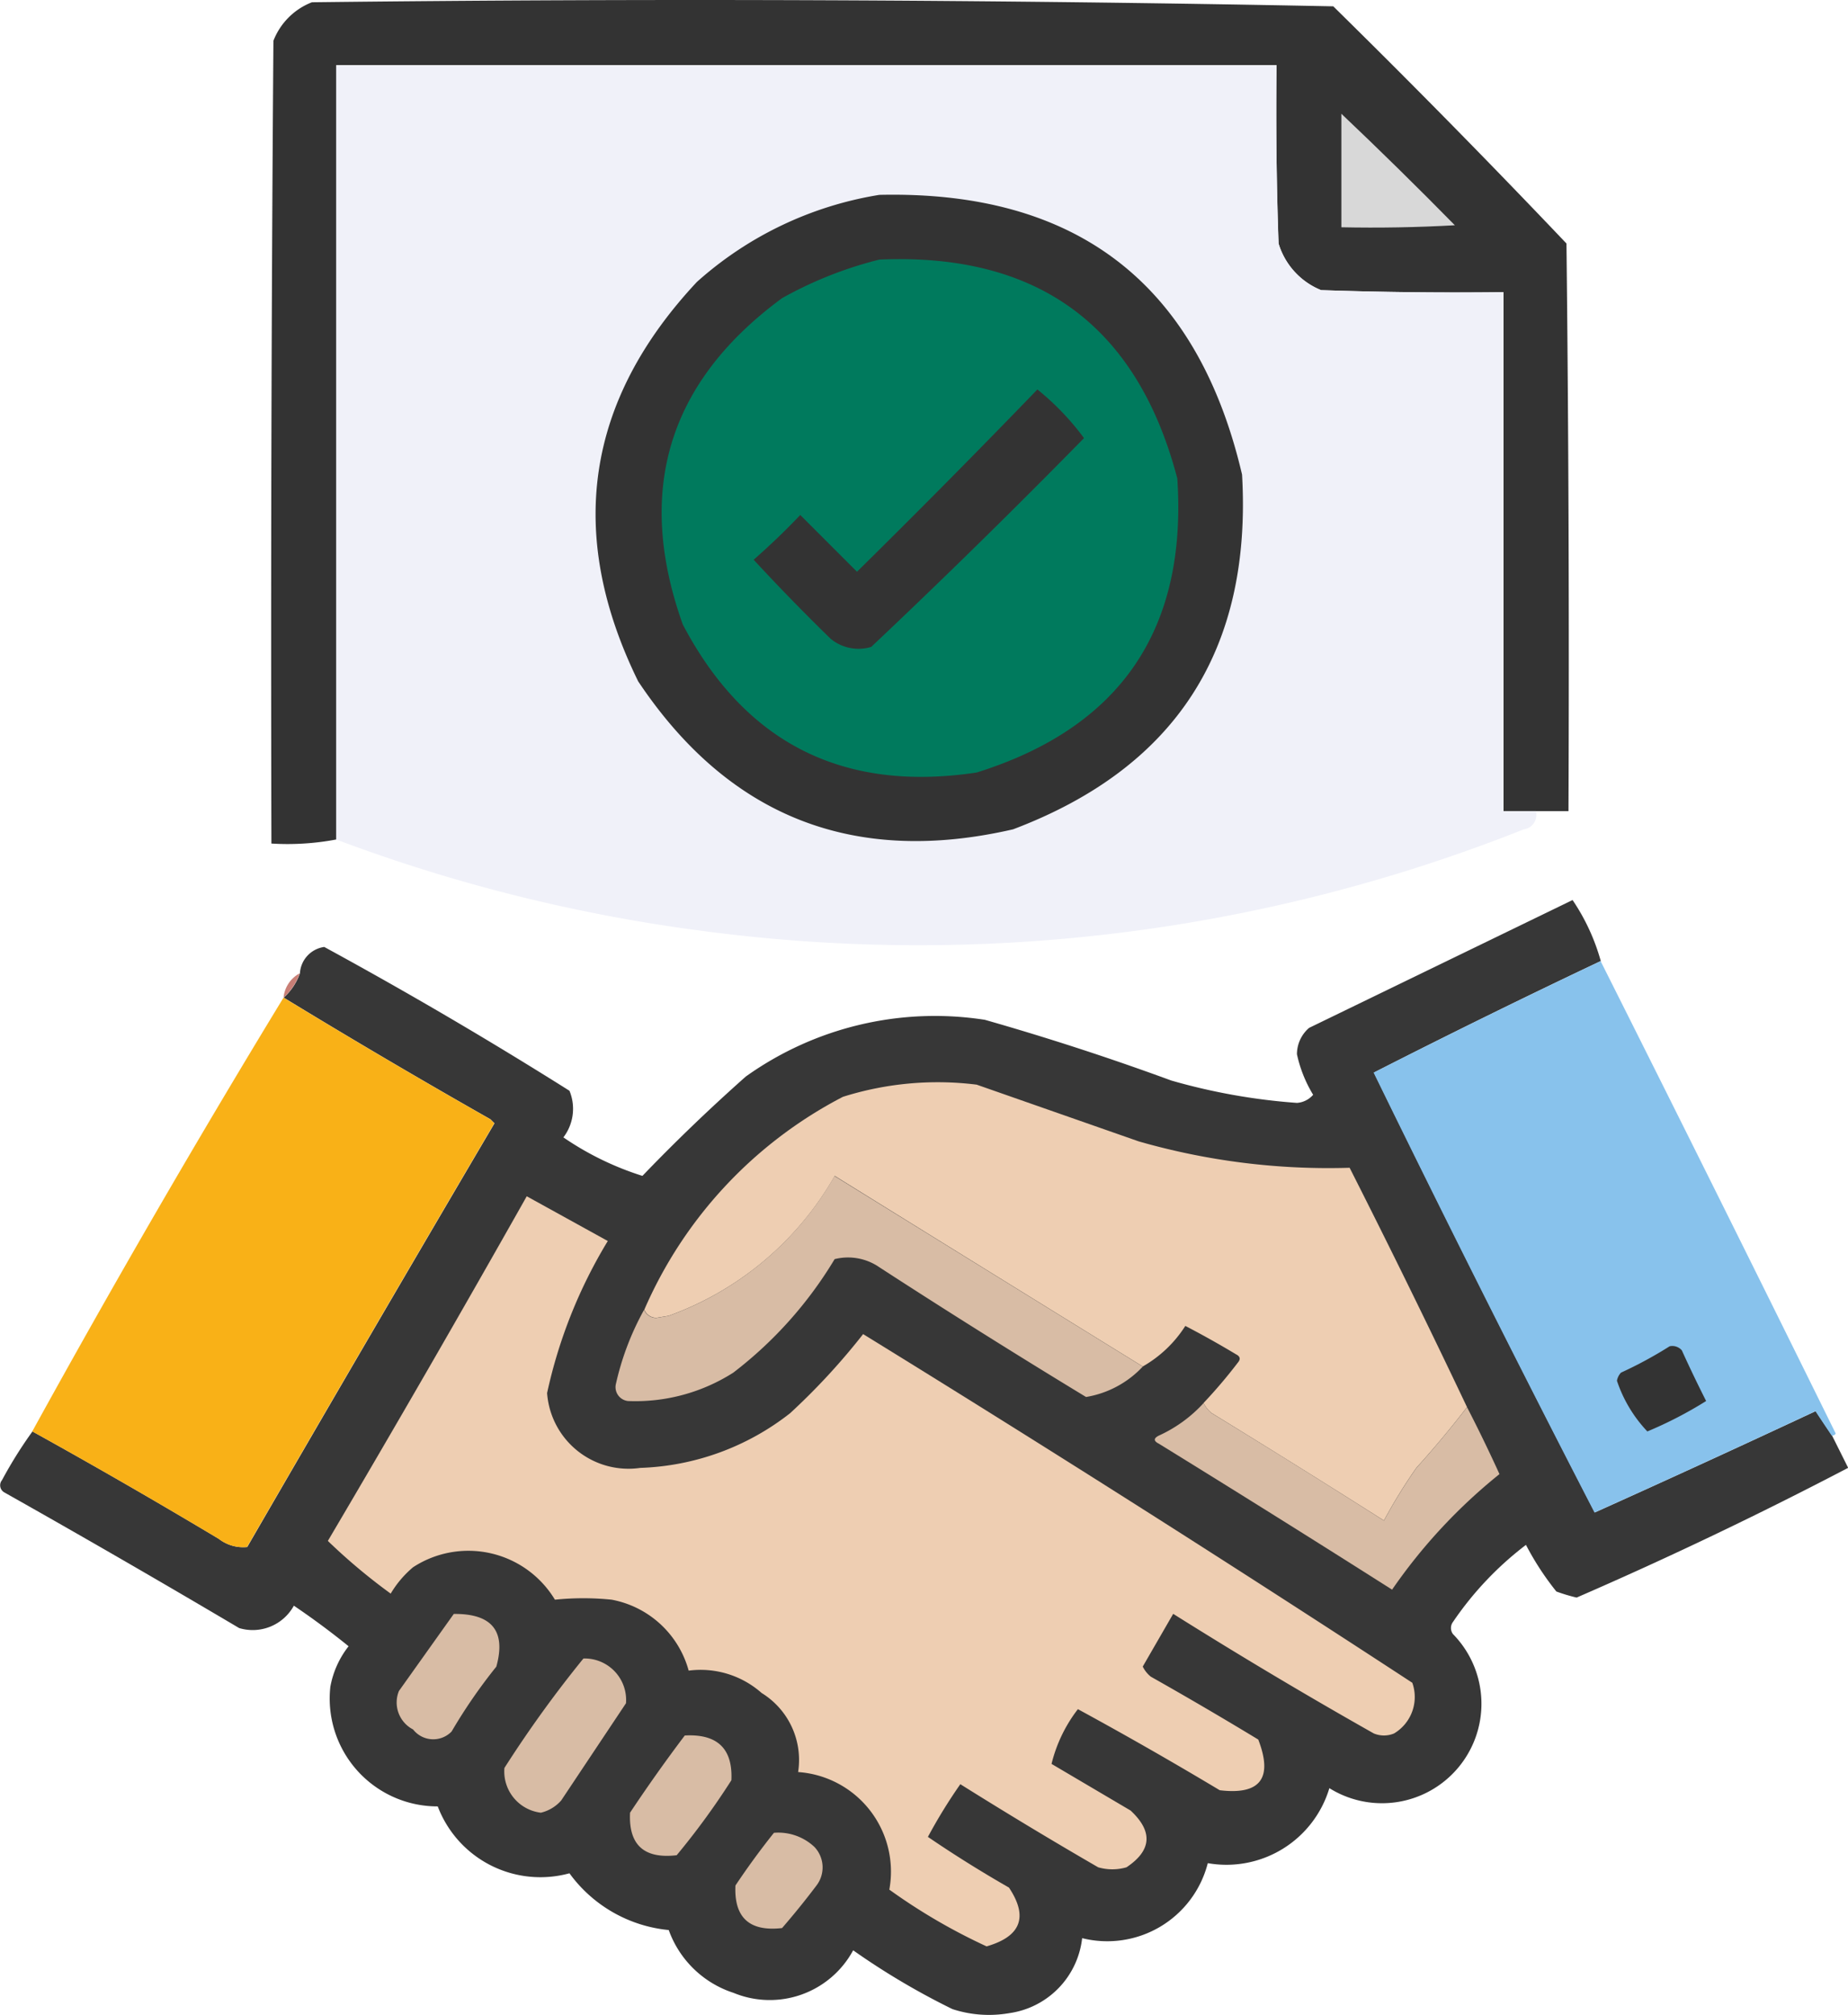 <svg xmlns="http://www.w3.org/2000/svg" width="57.849" height="63.054" viewBox="0 0 57.849 63.054">
  <g id="icono-convenios" transform="translate(-28.54 -7.441)">
    <g id="Grupo_9830" data-name="Grupo 9830" transform="translate(37.028 7.441)">
      <path id="Trazado_8101" data-name="Trazado 8101" d="M135.03,32.823h-1.015V16.584q-2.855.032-5.709-.063a2.284,2.284,0,0,1-1.332-1.459q-.1-2.79-.063-5.582H97.475V33.711a8.2,8.2,0,0,1-2.03.127q-.032-12.561.063-25.121a2.114,2.114,0,0,1,1.205-1.205q16-.189,31.972.127,3.717,3.653,7.3,7.422.1,8.881.063,17.762Z" transform="translate(-95.437 -7.441)" fill="#333" fill-rule="evenodd" opacity="0.993"/>
    </g>
    <g id="Grupo_9831" data-name="Grupo 9831" transform="translate(39.065 9.479)">
      <path id="Trazado_8102" data-name="Trazado 8102" d="M149.054,46.844a.455.455,0,0,1-.381.571,51.31,51.31,0,0,1-25.755,3.172A51.323,51.323,0,0,1,111.5,47.733V23.5h29.434q-.032,2.792.063,5.582a2.284,2.284,0,0,0,1.332,1.459q2.854.1,5.709.063v16.24Z" transform="translate(-111.5 -23.5)" fill="#f0f1f9" fill-rule="evenodd" opacity="0.997"/>
    </g>
    <g id="Grupo_9832" data-name="Grupo 9832" transform="translate(70.53 11.001)">
      <path id="Trazado_8103" data-name="Trazado 8103" d="M359.5,35.5q1.8,1.706,3.552,3.489-1.775.1-3.552.063Z" transform="translate(-359.5 -35.5)" fill="#d8d8d8" fill-rule="evenodd"/>
    </g>
    <g id="Grupo_9833" data-name="Grupo 9833" transform="translate(47.184 13.534)">
      <path id="Trazado_8104" data-name="Trazado 8104" d="M184.374,55.466q9.258-.213,11.355,8.754.469,8.213-7.168,11.1-7.491,1.724-11.736-4.631-3.39-6.912,1.84-12.5A11.243,11.243,0,0,1,184.374,55.466Z" transform="translate(-175.492 -55.461)" fill="#333" fill-rule="evenodd"/>
    </g>
    <g id="Grupo_9834" data-name="Grupo 9834" transform="translate(49.251 15.555)">
      <path id="Trazado_8105" data-name="Trazado 8105" d="M198.6,71.4q7.445-.322,9.325,6.851.471,7.087-6.28,9.2-6.264.944-9.2-4.631-2.242-6.278,3.108-10.213A12.339,12.339,0,0,1,198.6,71.4Z" transform="translate(-191.782 -71.391)" fill="#007a5d" fill-rule="evenodd"/>
    </g>
    <g id="Grupo_9835" data-name="Grupo 9835" transform="translate(52.133 19.629)">
      <path id="Trazado_8106" data-name="Trazado 8106" d="M223.381,103.5a8.184,8.184,0,0,1,1.459,1.522q-3.283,3.346-6.661,6.534a1.372,1.372,0,0,1-1.269-.254q-1.24-1.208-2.411-2.474.758-.663,1.459-1.4l1.776,1.776Q220.6,106.38,223.381,103.5Z" transform="translate(-214.5 -103.5)" fill="#333" fill-rule="evenodd"/>
    </g>
    <g id="Grupo_9836" data-name="Grupo 9836" transform="translate(28.54 35.615)">
      <path id="Trazado_8107" data-name="Trazado 8107" d="M78.65,231.4q-3.577,1.693-7.1,3.489,3.387,6.932,6.915,13.766,3.469-1.56,6.915-3.172.258.393.507.761l.507,1.015q-4.176,2.183-8.5,4.06a5.467,5.467,0,0,1-.634-.19,8.835,8.835,0,0,1-.952-1.459,10.3,10.3,0,0,0-2.284,2.411.317.317,0,0,0,0,.381,3.113,3.113,0,0,1-3.87,4.821,3.365,3.365,0,0,1-3.806,2.347,3.248,3.248,0,0,1-3.933,2.347,2.67,2.67,0,0,1-2.284,2.347,3.688,3.688,0,0,1-1.776-.127,22.819,22.819,0,0,1-3.108-1.84,2.968,2.968,0,0,1-3.743,1.332,3.206,3.206,0,0,1-2.03-1.966,4.36,4.36,0,0,1-3.108-1.776,3.438,3.438,0,0,1-4.123-2.093,3.375,3.375,0,0,1-3.362-3.743,2.884,2.884,0,0,1,.571-1.269q-.832-.674-1.713-1.269a1.47,1.47,0,0,1-1.713.7q-3.655-2.163-7.359-4.25a.255.255,0,0,1-.063-.381,13.5,13.5,0,0,1,.952-1.522q2.944,1.631,5.836,3.362a1.239,1.239,0,0,0,.888.254q3.846-6.645,7.739-13.258l-.127-.127q-3.279-1.86-6.47-3.806a1.843,1.843,0,0,0,.507-.761.884.884,0,0,1,.761-.825q3.916,2.132,7.676,4.5a1.473,1.473,0,0,1-.19,1.459,9.323,9.323,0,0,0,2.474,1.205q1.547-1.611,3.235-3.108a10.192,10.192,0,0,1,7.485-1.776q2.953.842,5.836,1.9a19.177,19.177,0,0,0,3.933.7.738.738,0,0,0,.507-.254,4.106,4.106,0,0,1-.507-1.269,1.088,1.088,0,0,1,.381-.825l8.247-4A6.512,6.512,0,0,1,78.65,231.4Z" transform="translate(-28.54 -229.5)" fill="#333" fill-rule="evenodd" opacity="0.979"/>
    </g>
    <g id="Grupo_9837" data-name="Grupo 9837" transform="translate(71.545 37.518)">
      <path id="Trazado_8108" data-name="Trazado 8108" d="M374.6,244.5q3.7,7.364,7.359,14.781a.116.116,0,0,1-.127.063q-.249-.368-.508-.761-3.446,1.612-6.915,3.172-3.528-6.833-6.915-13.766Q371.028,246.193,374.6,244.5Z" transform="translate(-367.5 -244.5)" fill="#88c2ec" fill-rule="evenodd"/>
    </g>
    <g id="Grupo_9838" data-name="Grupo 9838" transform="translate(37.416 37.898)">
      <path id="Trazado_8109" data-name="Trazado 8109" d="M99.007,247.5a1.843,1.843,0,0,1-.507.761A.966.966,0,0,1,99.007,247.5Z" transform="translate(-98.5 -247.5)" fill="#c16d62" fill-rule="evenodd" opacity="0.875"/>
    </g>
    <g id="Grupo_9839" data-name="Grupo 9839" transform="translate(29.55 38.659)">
      <path id="Trazado_8110" data-name="Trazado 8110" d="M44.366,253.5q3.192,1.946,6.47,3.806l.127.127q-3.894,6.613-7.739,13.258a1.239,1.239,0,0,1-.888-.254q-2.892-1.731-5.836-3.362Q40.289,260.193,44.366,253.5Z" transform="translate(-36.5 -253.5)" fill="#f9b117" fill-rule="evenodd"/>
    </g>
    <g id="Grupo_9840" data-name="Grupo 9840" transform="translate(48.708 41.312)">
      <path id="Trazado_8111" data-name="Trazado 8111" d="M213.255,284.569q-.748.972-1.586,1.9a16.378,16.378,0,0,0-1.015,1.649q-2.68-1.7-5.392-3.362a.9.9,0,0,1-.254-.317,15.637,15.637,0,0,0,1.078-1.269q.131-.158-.063-.254-.778-.468-1.586-.888a3.822,3.822,0,0,1-1.332,1.269q-4.815-2.971-9.642-5.963a9.808,9.808,0,0,1-5.2,4.377l-.381.063a.409.409,0,0,1-.381-.254,13.6,13.6,0,0,1,6.217-6.661,9.862,9.862,0,0,1,4.187-.381l5.075,1.776a21.506,21.506,0,0,0,6.6.825Q211.469,280.807,213.255,284.569Z" transform="translate(-187.5 -274.407)" fill="#eeceb2" fill-rule="evenodd"/>
    </g>
    <g id="Grupo_9841" data-name="Grupo 9841" transform="translate(47.818 44.242)">
      <path id="Trazado_8112" data-name="Trazado 8112" d="M196.981,303.463a3.128,3.128,0,0,1-1.776.952q-3.267-1.982-6.47-4.06a1.724,1.724,0,0,0-1.4-.254,12.7,12.7,0,0,1-3.172,3.552,5.7,5.7,0,0,1-3.3.888.438.438,0,0,1-.381-.507,8.684,8.684,0,0,1,.888-2.347.409.409,0,0,0,.381.254l.381-.063a9.808,9.808,0,0,0,5.2-4.377Q192.167,300.492,196.981,303.463Z" transform="translate(-180.486 -297.5)" fill="#d8bca5" fill-rule="evenodd"/>
    </g>
    <g id="Grupo_9842" data-name="Grupo 9842" transform="translate(38.812 44.876)">
      <path id="Trazado_8113" data-name="Trazado 8113" d="M115.717,302.5l2.537,1.4a15.474,15.474,0,0,0-1.9,4.758A2.555,2.555,0,0,0,119.269,311a8.023,8.023,0,0,0,4.694-1.713,20.878,20.878,0,0,0,2.284-2.474q8.672,5.343,17.191,10.911a1.328,1.328,0,0,1-.571,1.586.824.824,0,0,1-.634,0q-3.187-1.8-6.28-3.743L135,317.217a.92.92,0,0,0,.254.317q1.7.959,3.362,1.967.7,1.815-1.205,1.586-2.224-1.332-4.441-2.537a4.579,4.579,0,0,0-.825,1.713l2.474,1.459q1.058.983-.127,1.776a1.585,1.585,0,0,1-.888,0q-2.182-1.263-4.314-2.6a16.378,16.378,0,0,0-1.015,1.649q1.23.838,2.537,1.586.916,1.374-.7,1.84a18.311,18.311,0,0,1-3.045-1.776,3.123,3.123,0,0,0-2.855-3.679,2.46,2.46,0,0,0-1.142-2.474,2.882,2.882,0,0,0-2.284-.7,3.087,3.087,0,0,0-2.411-2.22,8.725,8.725,0,0,0-1.776,0,3.165,3.165,0,0,0-4.441-1.015,3.241,3.241,0,0,0-.7.825,18.457,18.457,0,0,1-1.967-1.649Q112.659,307.918,115.717,302.5Z" transform="translate(-109.5 -302.5)" fill="#eeceb2" fill-rule="evenodd"/>
    </g>
    <g id="Grupo_9843" data-name="Grupo 9843" transform="translate(79.157 49.562)">
      <path id="Trazado_8114" data-name="Trazado 8114" d="M429.149,339.443a.393.393,0,0,1,.381.127q.363.8.761,1.586a12.622,12.622,0,0,1-1.84.952,4.267,4.267,0,0,1-.952-1.586.5.5,0,0,1,.127-.254A12.965,12.965,0,0,0,429.149,339.443Z" transform="translate(-427.5 -339.435)" fill="#333" fill-rule="evenodd"/>
    </g>
    <g id="Grupo_9844" data-name="Grupo 9844" transform="translate(64.694 51.347)">
      <path id="Trazado_8115" data-name="Trazado 8115" d="M315.023,353.5a.9.9,0,0,0,.254.317q2.712,1.657,5.392,3.362a16.363,16.363,0,0,1,1.015-1.649q.838-.931,1.586-1.9.525,1.018,1.015,2.093a17.053,17.053,0,0,0-3.362,3.616q-3.632-2.307-7.3-4.567-.254-.127,0-.254A4.314,4.314,0,0,0,315.023,353.5Z" transform="translate(-313.5 -353.5)" fill="#d8bca5" fill-rule="evenodd"/>
    </g>
    <g id="Grupo_9845" data-name="Grupo 9845" transform="translate(40.967 57.944)">
      <path id="Trazado_8116" data-name="Trazado 8116" d="M128.268,405.5q1.794-.018,1.332,1.649a16.715,16.715,0,0,0-1.4,2.03.8.8,0,0,1-1.205-.063.951.951,0,0,1-.444-1.205Q127.413,406.7,128.268,405.5Z" transform="translate(-126.49 -405.498)" fill="#d8bca5" fill-rule="evenodd"/>
    </g>
    <g id="Grupo_9846" data-name="Grupo 9846" transform="translate(44.33 59.34)">
      <path id="Trazado_8117" data-name="Trazado 8117" d="M155.471,416.5a1.3,1.3,0,0,1,1.332,1.4l-2.03,3.045a1.227,1.227,0,0,1-.634.381,1.3,1.3,0,0,1-1.142-1.4A36.774,36.774,0,0,1,155.471,416.5Z" transform="translate(-152.997 -416.5)" fill="#d8bca5" fill-rule="evenodd"/>
    </g>
    <g id="Grupo_9847" data-name="Grupo 9847" transform="translate(48.26 61.746)">
      <path id="Trazado_8118" data-name="Trazado 8118" d="M185.689,435.469q1.529-.084,1.459,1.4a23.228,23.228,0,0,1-1.713,2.347q-1.534.179-1.459-1.332Q184.8,436.645,185.689,435.469Z" transform="translate(-183.973 -435.465)" fill="#d8bca5" fill-rule="evenodd"/>
    </g>
    <g id="Grupo_9848" data-name="Grupo 9848" transform="translate(51.559 64.791)">
      <path id="Trazado_8119" data-name="Trazado 8119" d="M211.183,459.471a1.651,1.651,0,0,1,1.269.444.932.932,0,0,1,.063,1.205q-.516.684-1.078,1.332-1.53.175-1.459-1.332Q210.549,460.265,211.183,459.471Z" transform="translate(-209.975 -459.467)" fill="#d8bca5" fill-rule="evenodd"/>
    </g>
  </g>
</svg>
